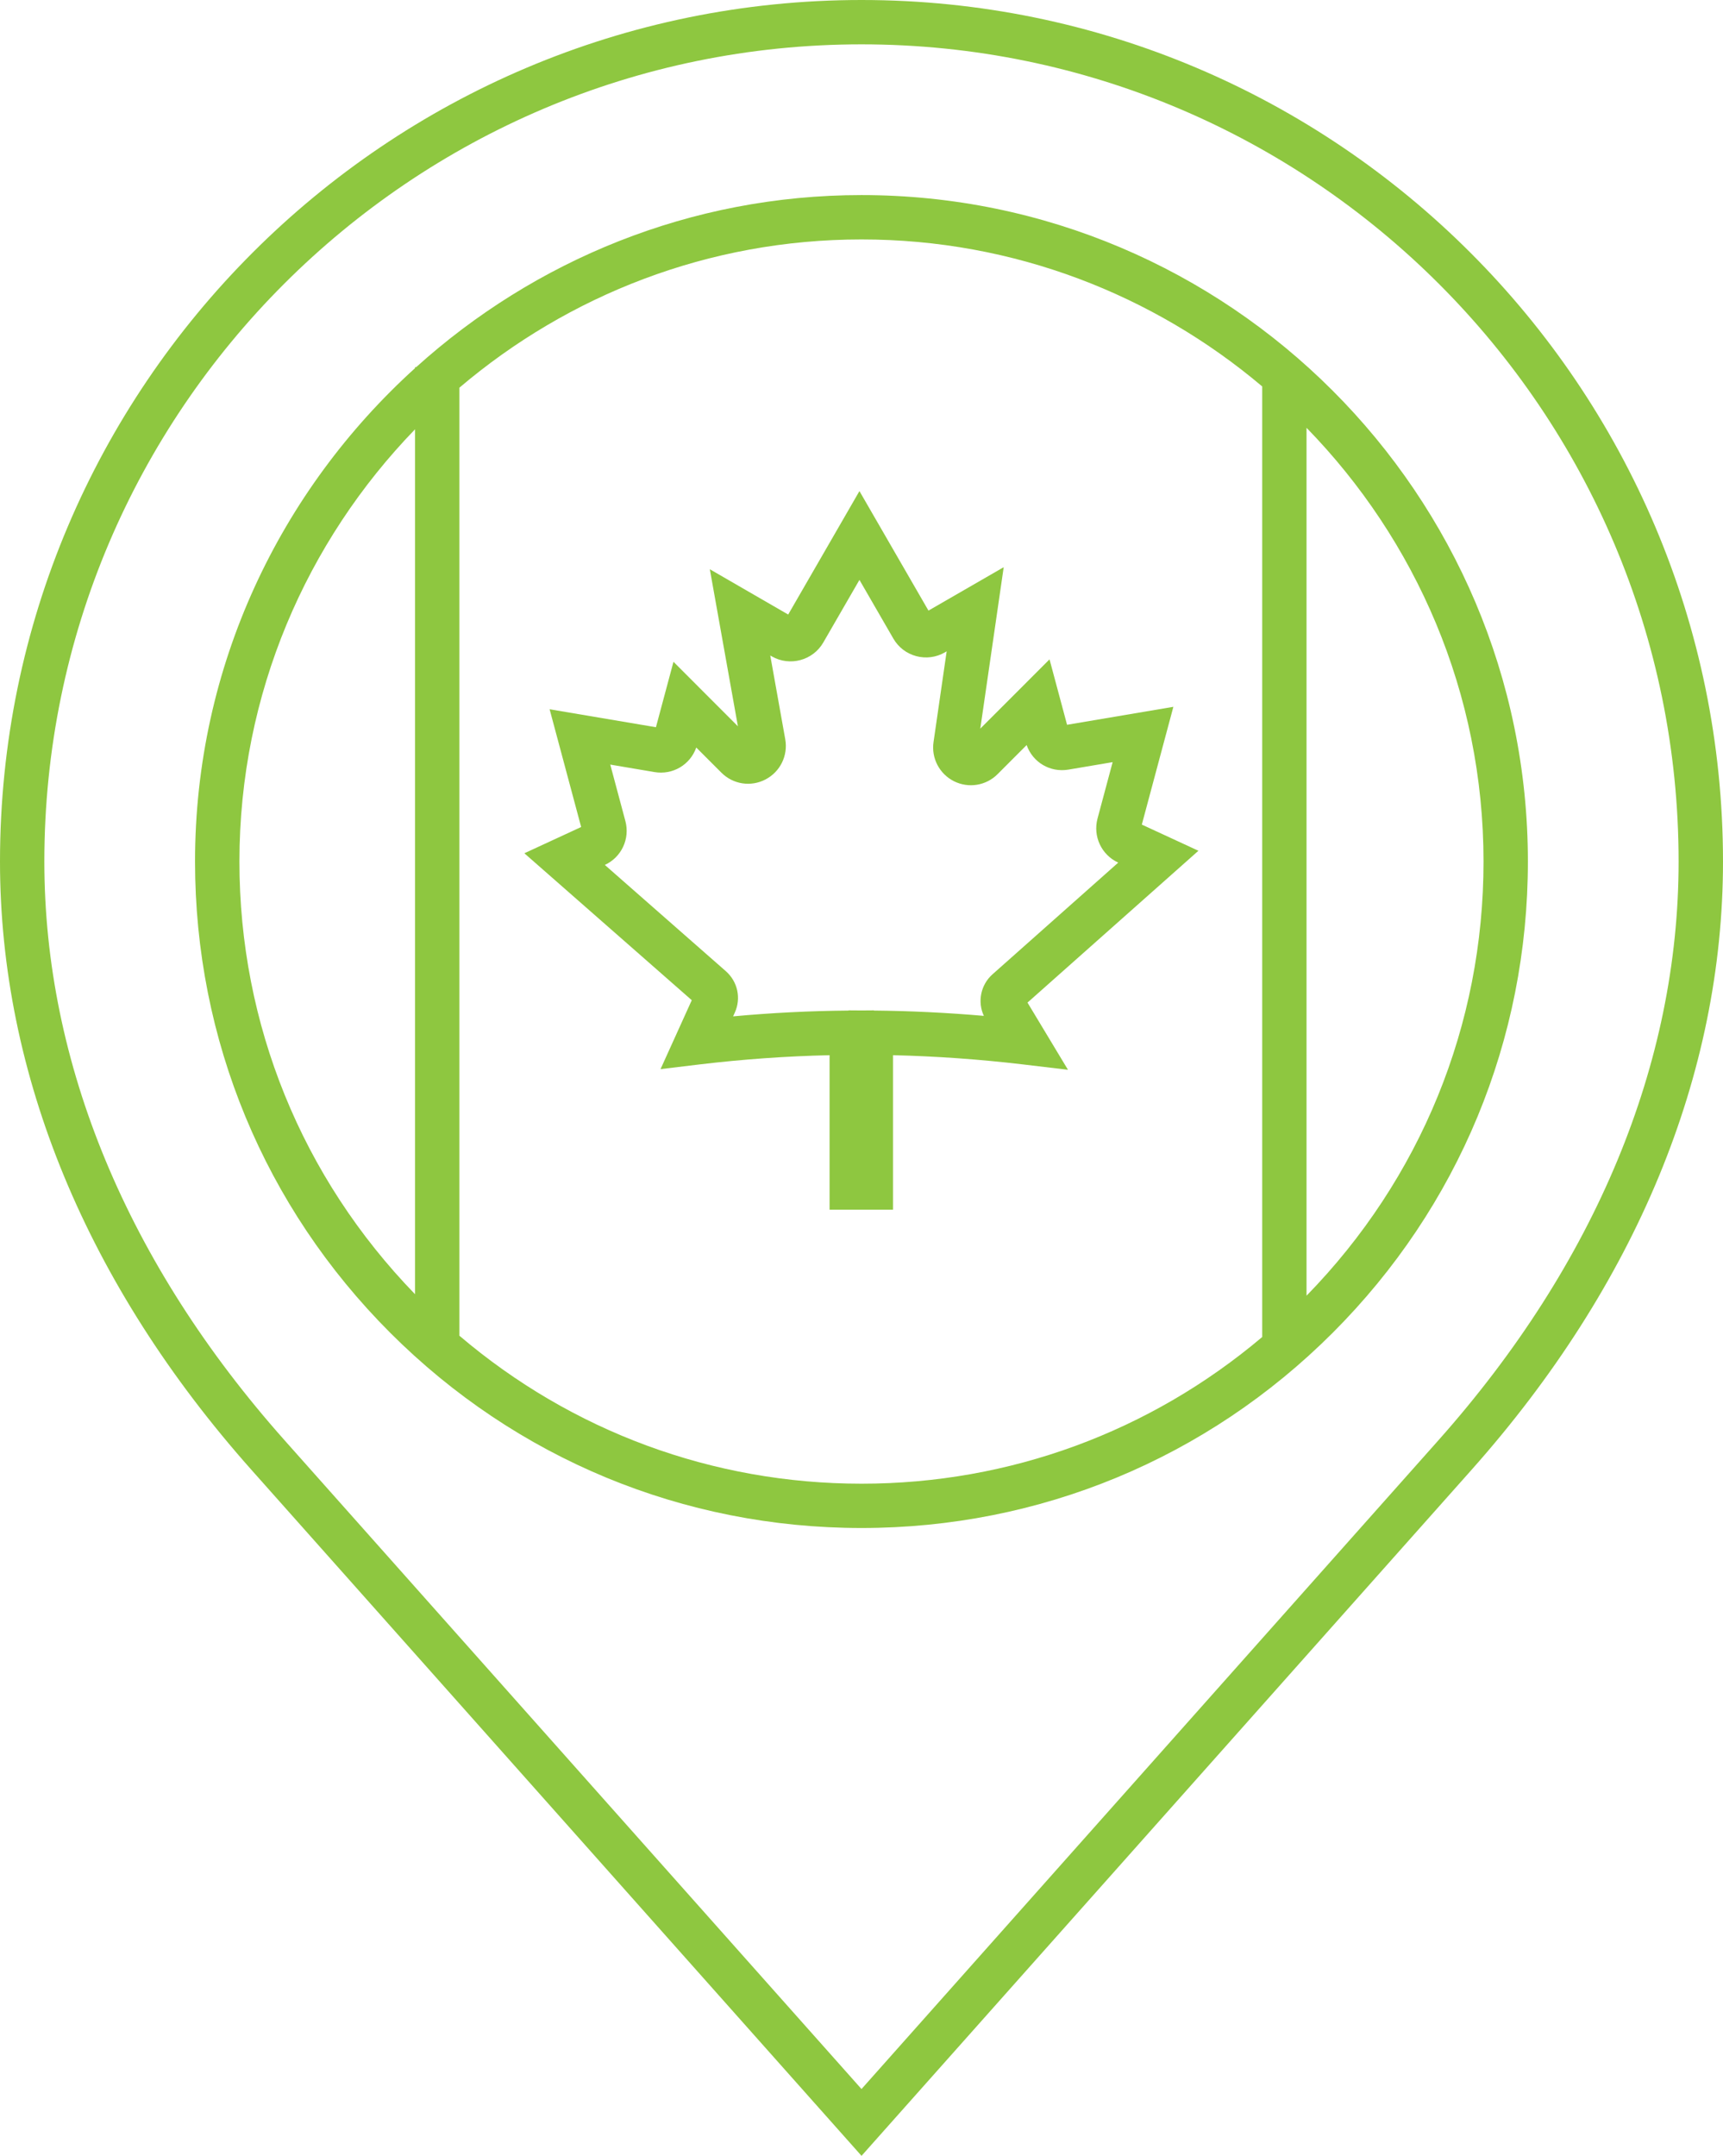 <?xml version="1.0" encoding="utf-8"?>
<!-- Generator: Adobe Illustrator 19.2.1, SVG Export Plug-In . SVG Version: 6.00 Build 0)  -->
<svg version="1.1" id="Layer_1" xmlns="http://www.w3.org/2000/svg" xmlns:xlink="http://www.w3.org/1999/xlink" x="0px" y="0px"
	 viewBox="0 0 72.044 90.135" enable-background="new 0 0 72.044 90.135" xml:space="preserve">
<g>
	<path fill="#8EC740" d="M36.022,0C16.161,0,0.001,16.159,0,36.021c0,8.902,3.636,17.698,10.514,25.434l25.509,28.68l25.508-28.683
		c6.878-7.735,10.513-16.53,10.513-25.431C72.042,16.158,55.883,0,36.022,0z M60.144,60.219L36.022,87.342L11.9,60.219
		C5.328,52.829,1.854,44.461,1.854,36.02C1.856,17.181,17.183,1.854,36.022,1.854c18.838,0,34.166,15.327,34.166,34.167
		C70.188,44.462,66.713,52.829,60.144,60.219z"/>
	<path fill="#8EC740" d="M36.022,8.156c-7.163,0-13.681,2.738-18.62,7.194h-0.048v0.042c-5.633,5.103-9.199,12.447-9.199,20.628
		c0,7.441,2.899,14.44,8.161,19.703c5.263,5.264,12.261,8.162,19.706,8.162c7.441,0,14.441-2.898,19.703-8.162
		c5.263-5.263,8.161-12.261,8.161-19.703C63.886,20.655,51.386,8.156,36.022,8.156z M17.354,54.111
		c-4.73-4.879-7.343-11.28-7.343-18.09c0-7.02,2.807-13.388,7.343-18.072V54.111z M52.777,55.9
		c-4.687,3.96-10.551,6.133-16.755,6.133c-6.232-0.001-12.12-2.194-16.813-6.187V16.209c4.539-3.857,10.404-6.198,16.813-6.198
		c6.381,0,12.224,2.319,16.755,6.146V55.9z M54.63,54.173V17.886c4.571,4.689,7.401,11.084,7.401,18.135
		C62.032,42.859,59.398,49.288,54.63,54.173z"/>
	<path fill="#8EC740" d="M32.957,25.694L29.68,23.8l1.174,6.566l-2.694-2.697l-0.733,2.736l-4.446-0.751l1.319,4.923l-2.375,1.098
		l7,6.143L27.619,44.7l1.634-0.197c1.799-0.215,3.622-0.345,5.434-0.386v6.459h2.652v-6.459c1.804,0.043,3.626,0.172,5.434,0.386
		l1.882,0.224l-1.692-2.809l7.147-6.348l-2.367-1.094l1.319-4.924l-4.445,0.751l-0.733-2.735l-2.895,2.896l0.979-6.75l-3.146,1.815
		l-2.886-4.997L32.957,25.694z M38.313,27.434c0.406,0.107,0.833,0.052,1.196-0.159l0.074-0.043l-0.549,3.793
		c-0.099,0.674,0.247,1.332,0.854,1.638c0.609,0.304,1.343,0.187,1.823-0.295l1.216-1.217c0.254,0.72,0.979,1.157,1.75,1.026
		l1.846-0.312l-0.632,2.357c-0.199,0.745,0.164,1.519,0.86,1.841l0.007,0.002l-5.26,4.672c-0.494,0.44-0.634,1.148-0.36,1.736
		c-1.536-0.133-3.076-0.208-4.599-0.222v-0.008l-0.509,0.004l-0.547-0.004v0.008c-1.604,0.014-3.222,0.094-4.829,0.243l0.071-0.159
		c0.271-0.598,0.12-1.291-0.373-1.728l-5.062-4.444c0.697-0.322,1.059-1.095,0.858-1.839l-0.631-2.357l1.842,0.312
		c0.771,0.132,1.499-0.303,1.754-1.025l1.051,1.051c0.491,0.492,1.234,0.604,1.847,0.282c0.612-0.321,0.943-0.995,0.823-1.676
		l-0.627-3.505l0.062,0.036c0.752,0.433,1.72,0.174,2.155-0.579l1.512-2.618l1.418,2.455C37.565,27.064,37.906,27.325,38.313,27.434
		z"/>
</g>
</svg>
